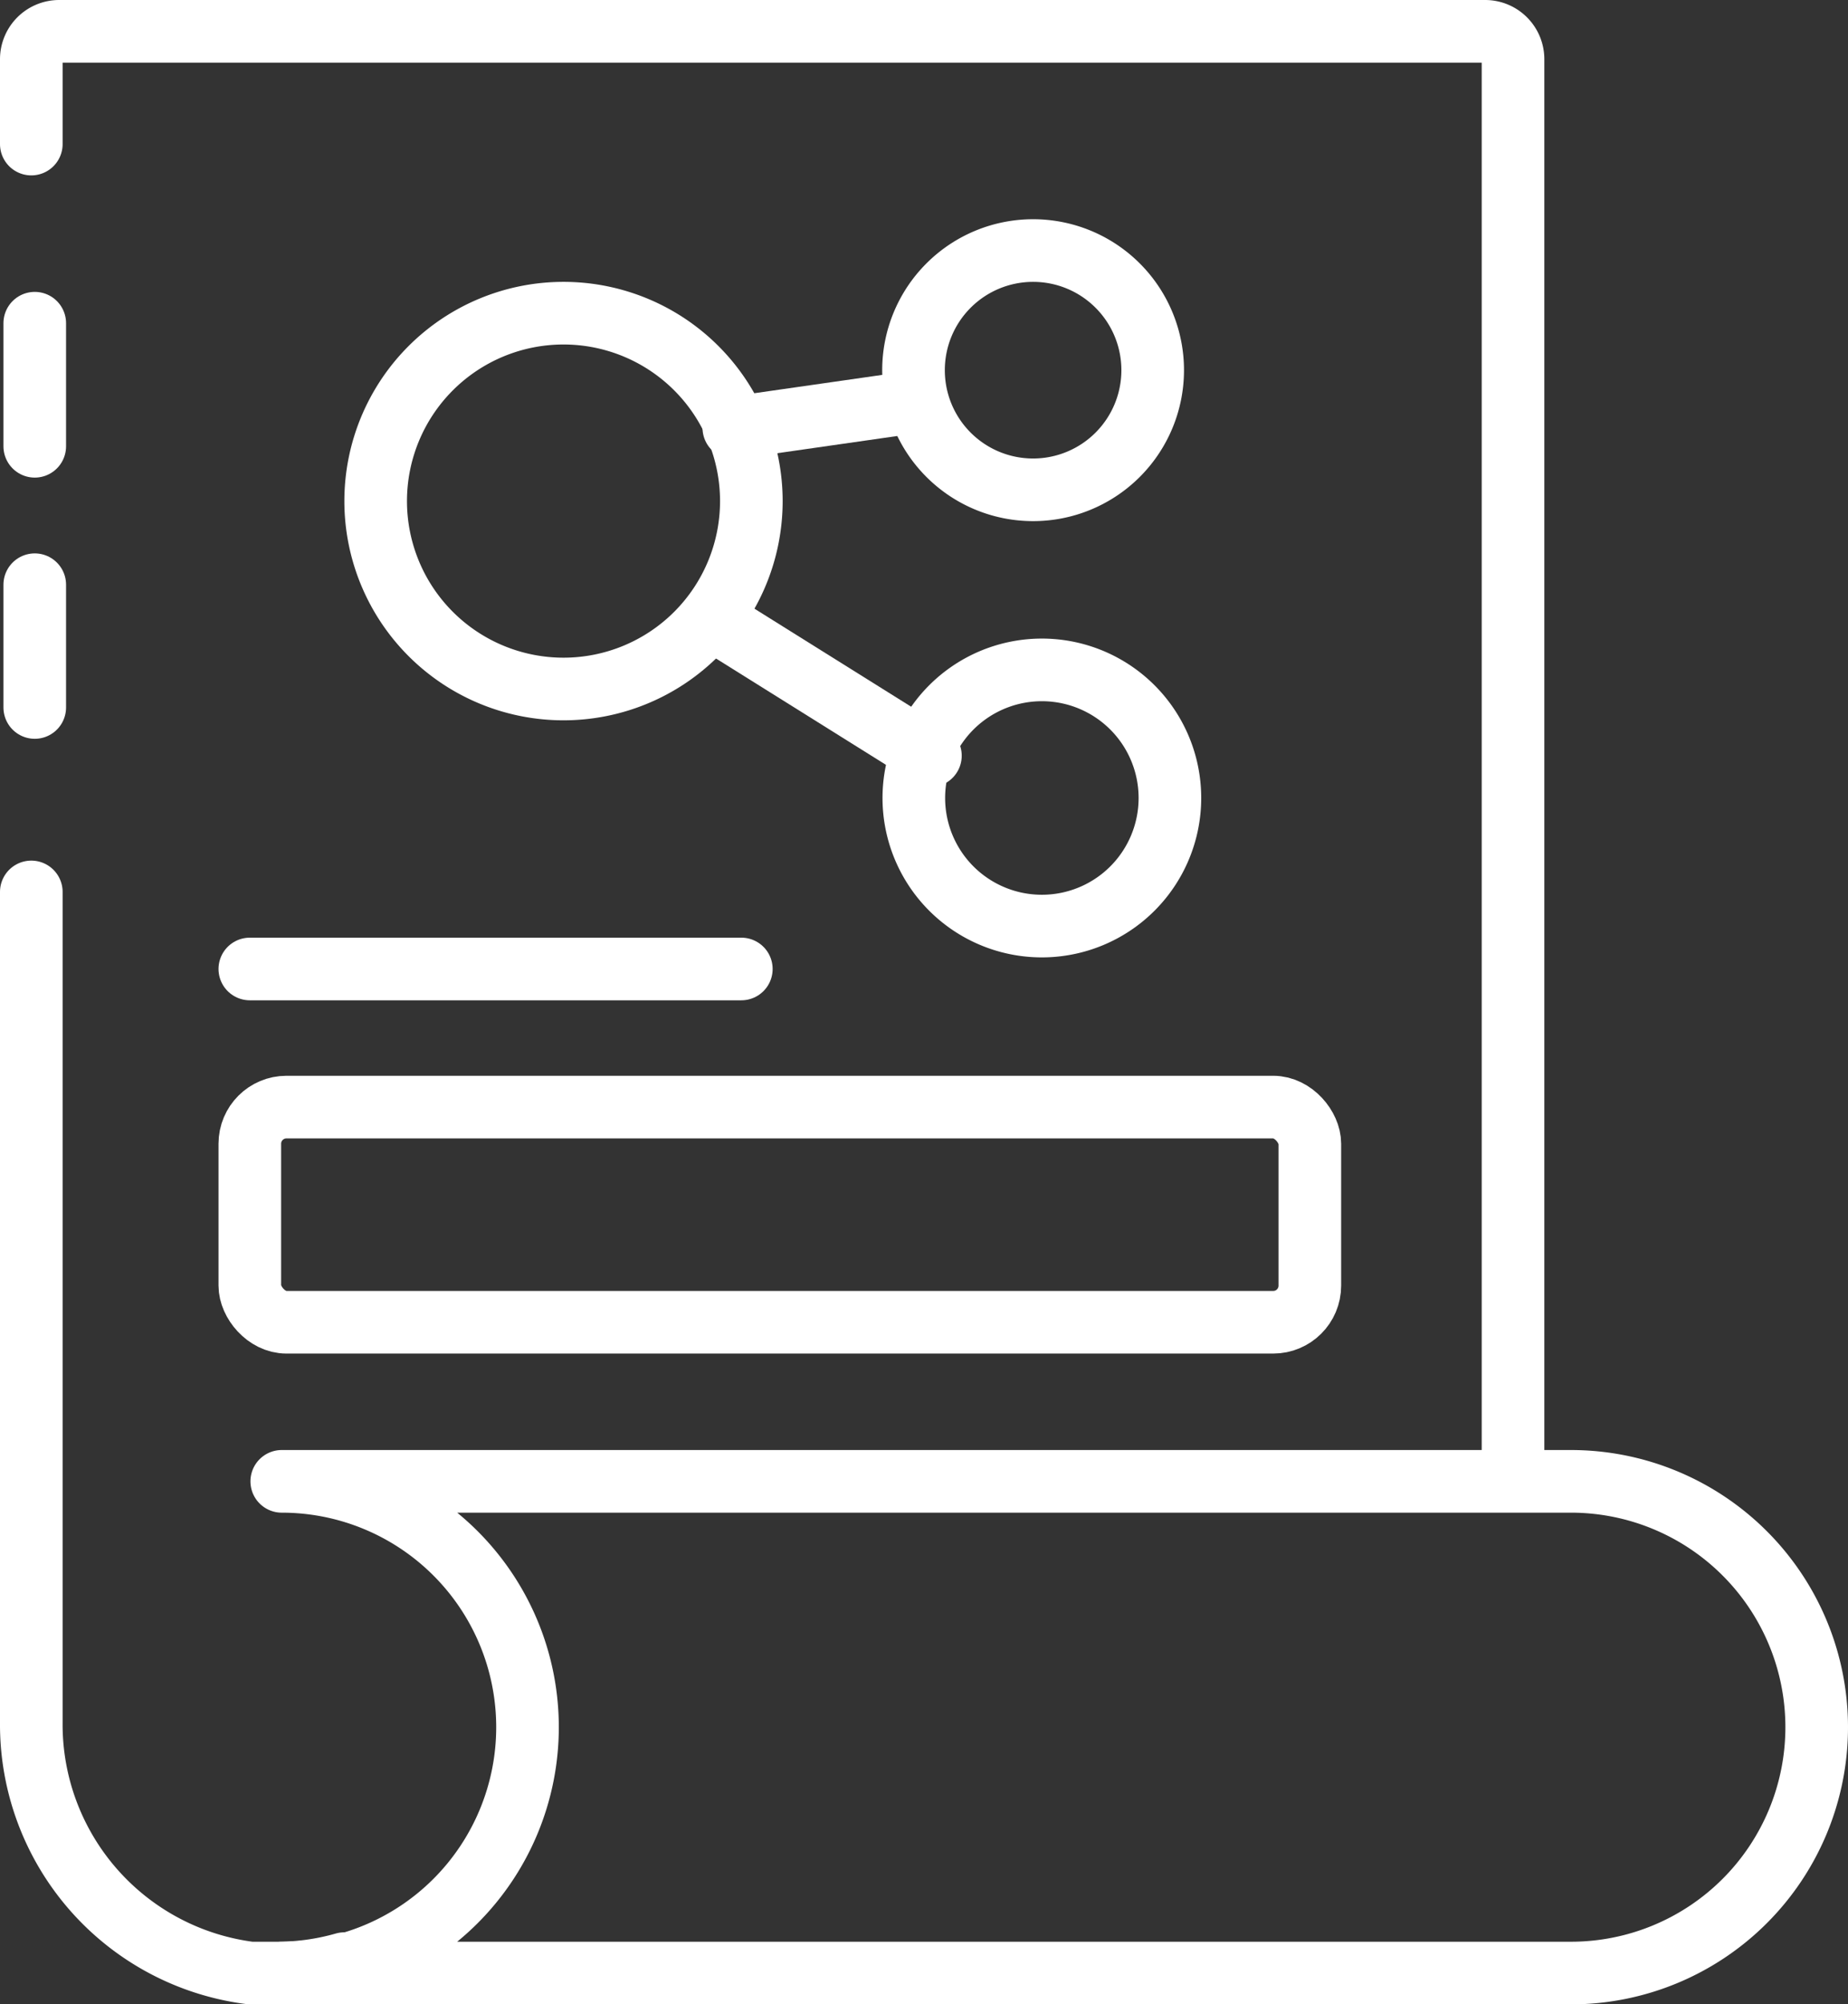 <svg xmlns="http://www.w3.org/2000/svg" viewBox="0 0 59.03 64"><rect x="0" y="0" width="59.03" height="64" fill="#333333" stroke="none"/><defs><style>.cls-1{fill:none;stroke:#fff;stroke-linecap:round;stroke-linejoin:round;stroke-width:2px;}</style></defs><g id="图层_2" data-name="图层 2"><g id="图层_1-2" data-name="图层 1"><path class="cls-1" d="M18,22a6,6,0,1,1,6-6A6,6,0,0,1,18,22Z"/><path class="cls-1" d="M33,15.64a3.82,3.82,0,1,1,3.82-3.82A3.82,3.82,0,0,1,33,15.64Z"/><path class="cls-1" d="M33.29,29.57a4.09,4.09,0,1,1,4.08-4.08A4.09,4.09,0,0,1,33.29,29.57Z"/><path class="cls-1" d="M11,62.7a7.79,7.79,0,0,1-2.17.3L8,63a8,8,0,0,1-7-8V28.48"/><path class="cls-1" d="M1,4.6V1.89A.89.89,0,0,1,1.89,1H47.44a.89.89,0,0,1,.89.89V46.64"/><path class="cls-1" d="M50.18,47.3H9A7.85,7.85,0,0,1,9,63H50.18a7.85,7.85,0,0,0,0-15.7Z"/><line class="cls-1" x1="1.11" y1="10.32" x2="1.11" y2="14.25"/><line class="cls-1" x1="1.11" y1="18.67" x2="1.11" y2="22.59"/><line class="cls-1" x1="23.44" y1="13.66" x2="29.3" y2="12.82"/><line class="cls-1" x1="23.02" y1="19.94" x2="29.72" y2="24.13"/><line class="cls-1" x1="7.98" y1="30.94" x2="23.68" y2="30.94"/><rect class="cls-1" x="7.98" y="35.35" width="33.86" height="6.87" rx="1.17"/></g></g></svg>